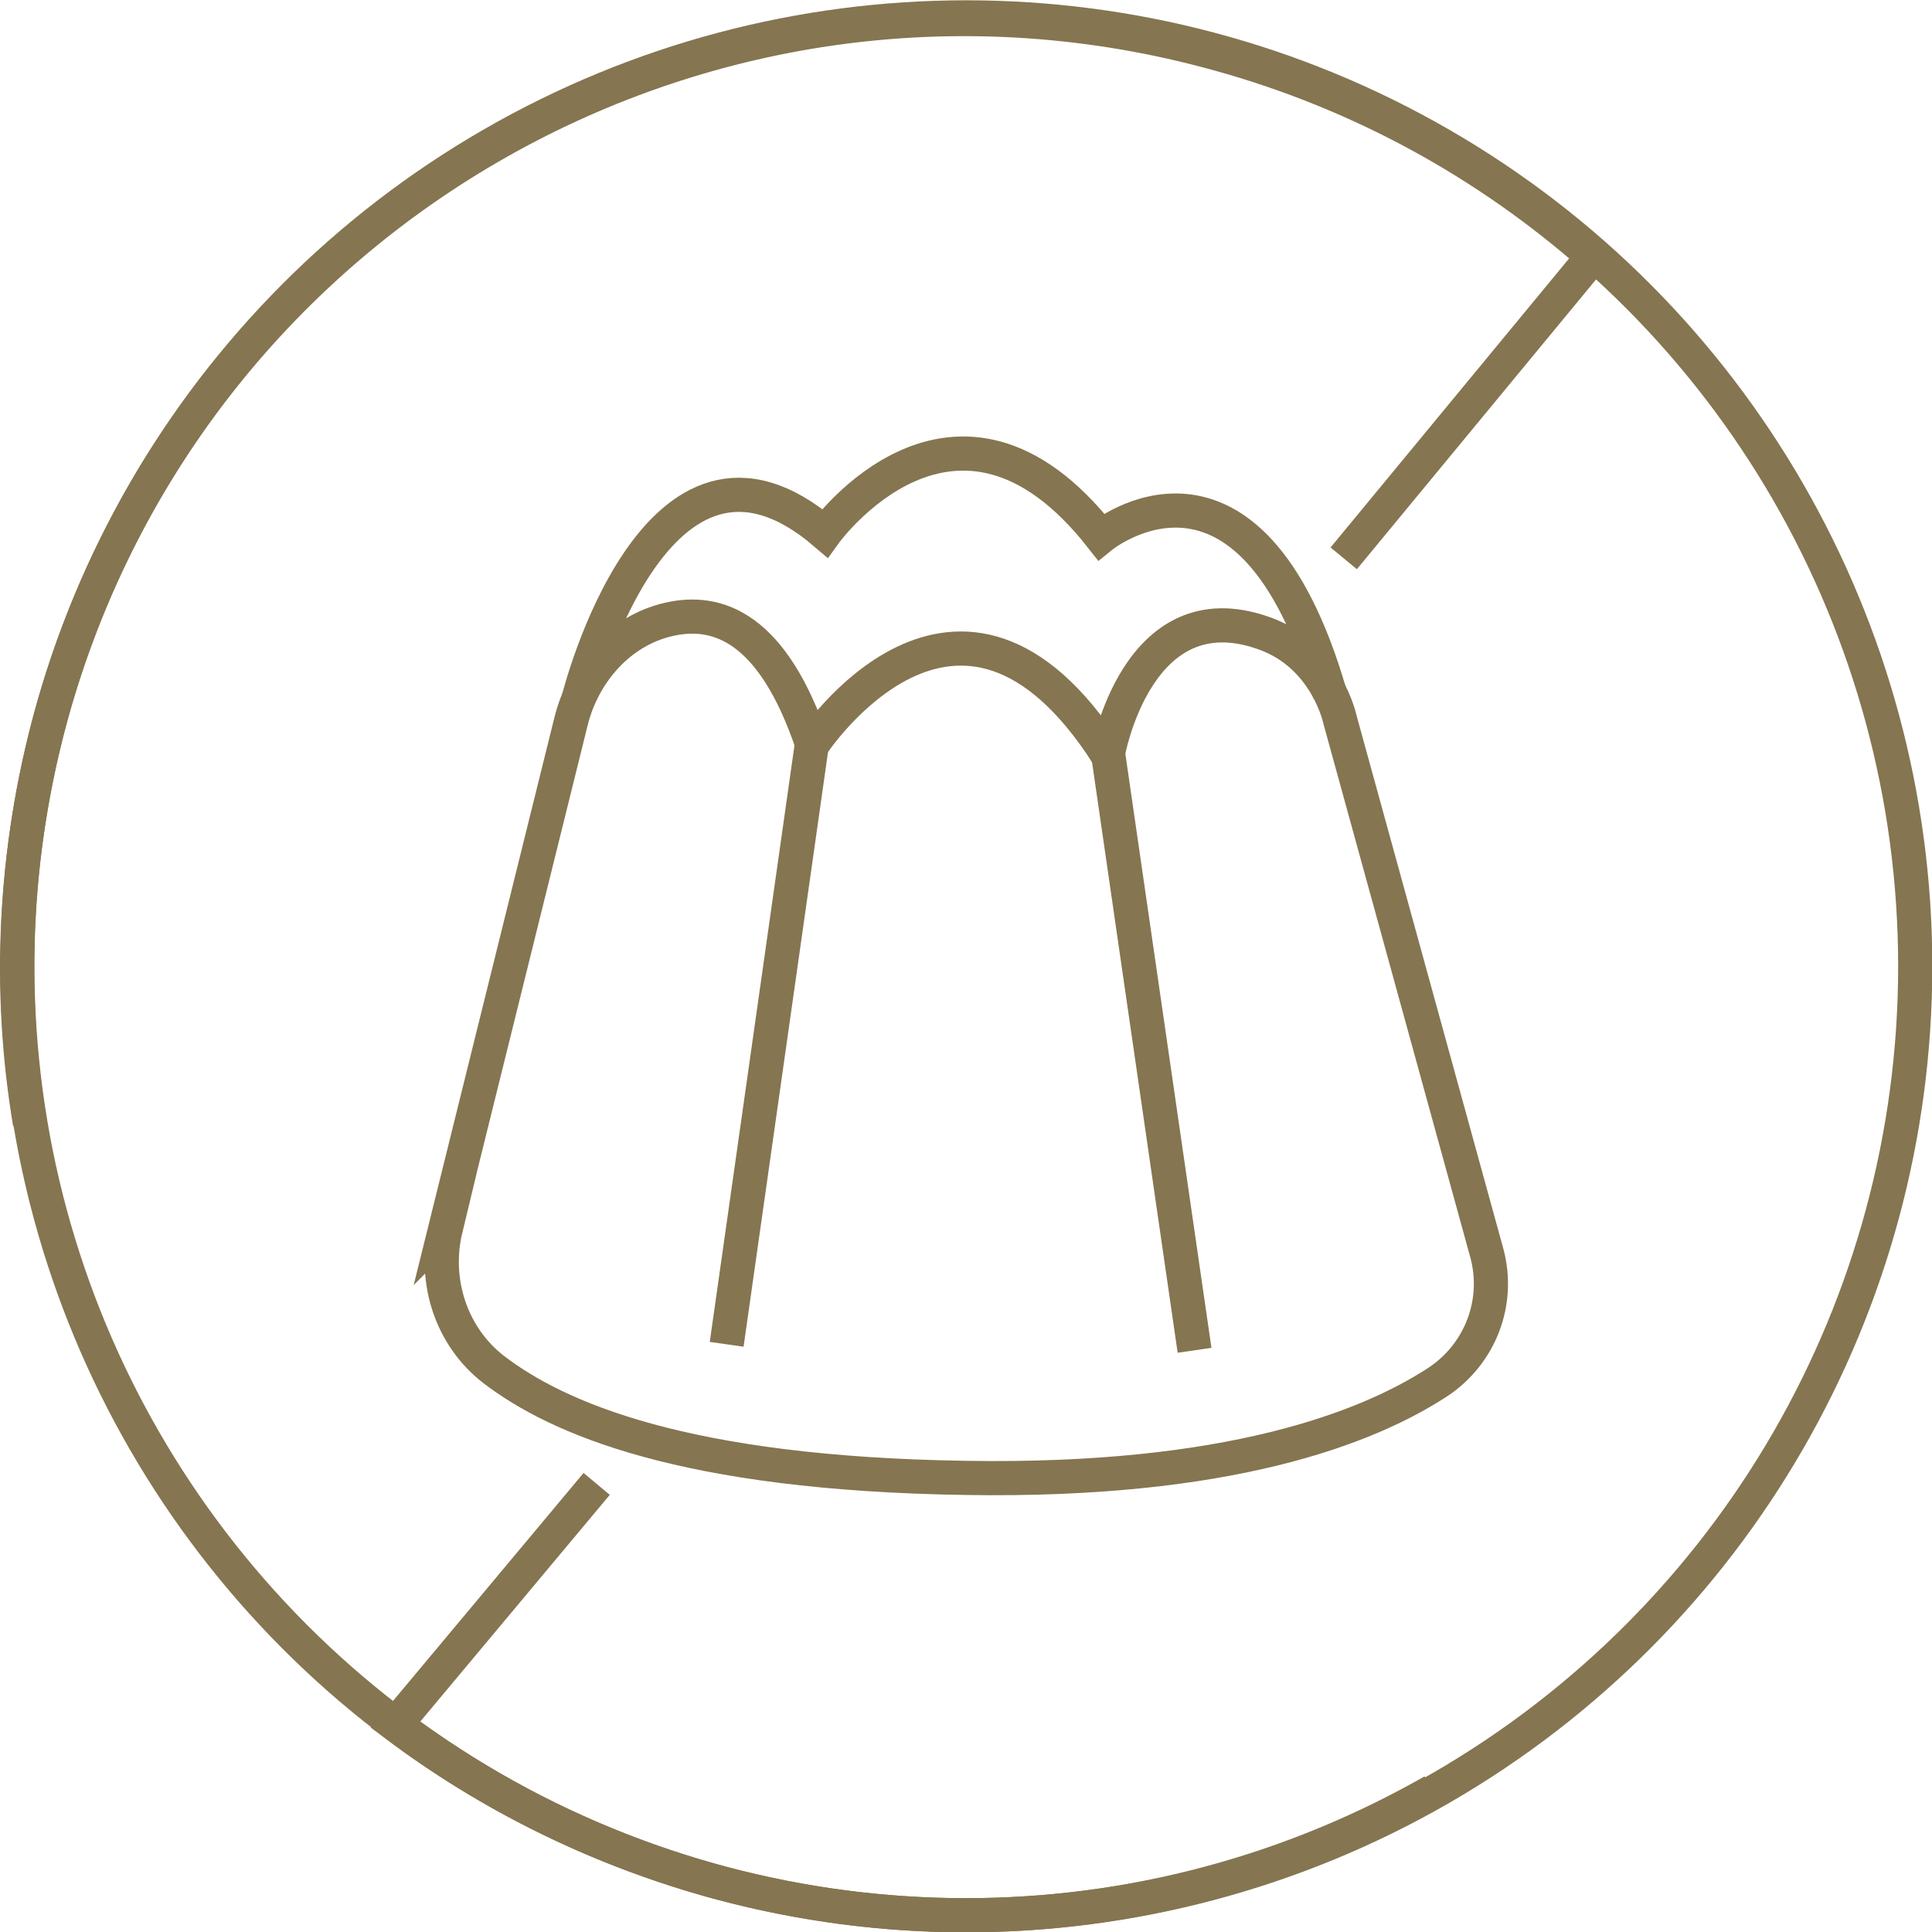 <?xml version="1.0" encoding="UTF-8"?>
<svg id="Warstwa_2" data-name="Warstwa 2" xmlns="http://www.w3.org/2000/svg" viewBox="0 0 32.25 32.25">
  <defs>
    <style>
      .cls-1 {
        fill: none;
        stroke: #857550;
        stroke-miterlimit: 10;
        stroke-width: .57px;
      }
    </style>
  </defs>
  <g id="Warstwa_1-2" data-name="Warstwa 1">
    <g>
      <path class="cls-1" d="M9.96,24.77l-3.36,4.02c1.54,1.16,3.32,2.05,5.28,2.6,4.22,1.17,8.51.52,12.04-1.49"/>
      <path class="cls-1" d="M.5,18.75c-.37-2.21-.27-4.53.36-6.83C3.2,3.49,11.92-1.44,20.34.9c2.39.66,4.5,1.84,6.25,3.38l-4.16,5.04"/>
      <circle class="cls-1" cx="16.13" cy="16.13" r="15.84"/>
      <g>
        <path class="cls-1" d="M7.43,20.52l2.1-8.47c.2-.82.81-1.52,1.63-1.71s1.74.13,2.4,2.09c0,0,2.44-3.72,4.93.17,0,0,.48-2.79,2.61-2.03,1.05.37,1.27,1.45,1.27,1.45l2.45,8.9c.22.82-.11,1.68-.82,2.15-1.18.77-3.5,1.67-7.87,1.6-4.72-.07-6.83-1-7.89-1.81-.71-.55-1.01-1.48-.8-2.35Z"/>
        <line class="cls-1" x1="18.44" y1="12.19" x2="19.94" y2="22.54"/>
        <line class="cls-1" x1="13.55" y1="12.44" x2="12.13" y2="22.44"/>
        <path class="cls-1" d="M9.66,11.66s1.29-5.17,4.11-2.76c0,0,2.18-3.03,4.61.06,0,0,2.47-2.02,3.82,2.62"/>
      </g>
    </g>
  </g>
</svg>